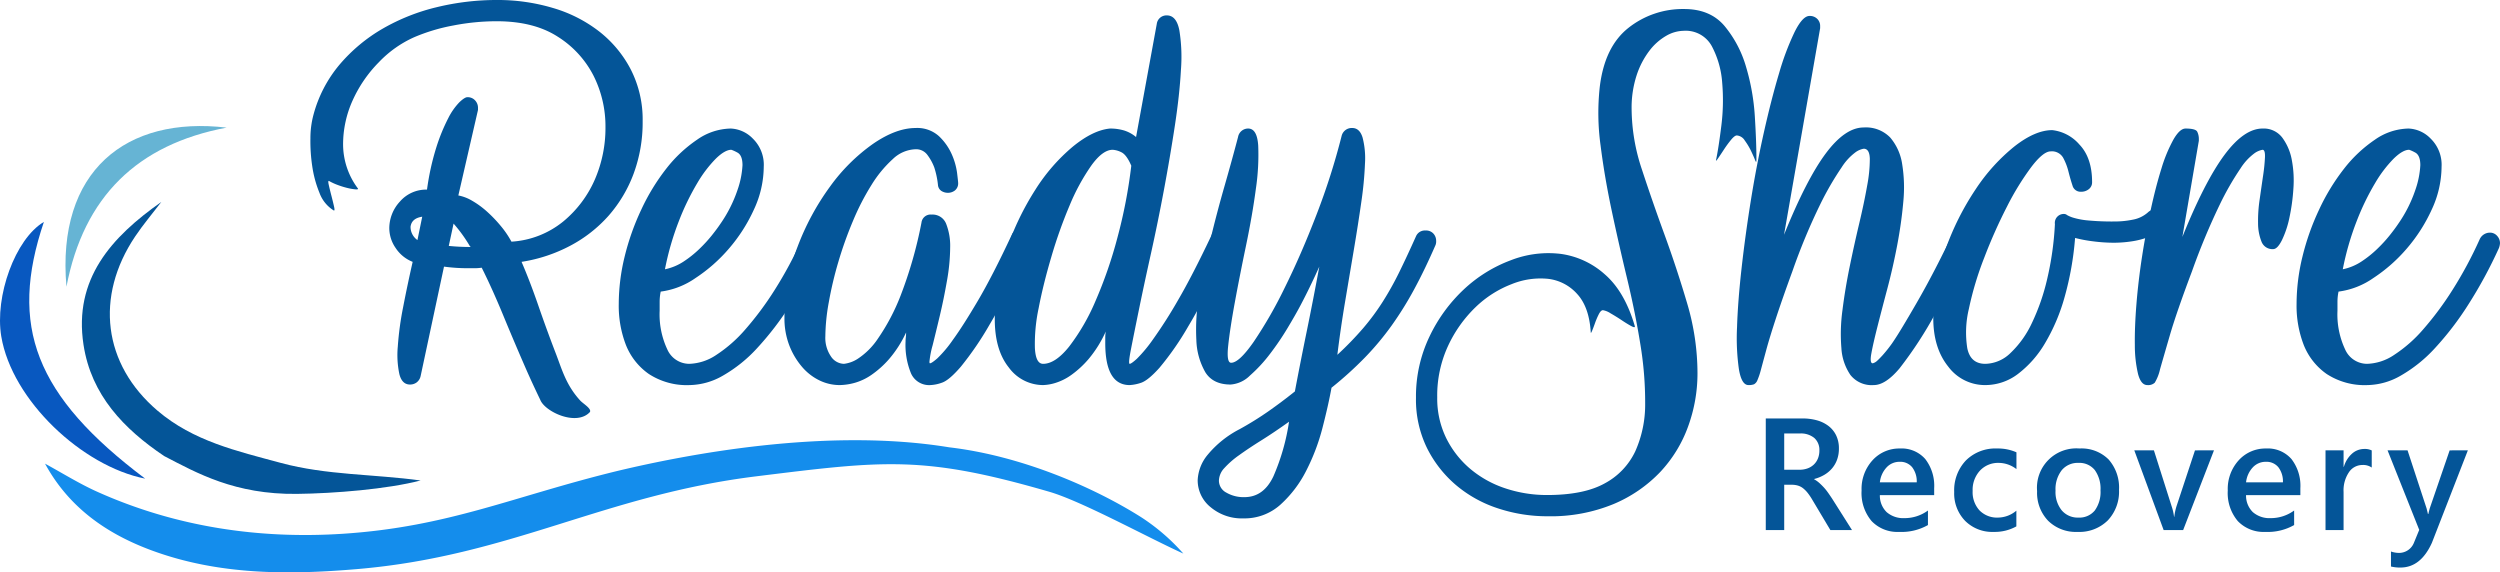 <svg id="Layer_1" data-name="Layer 1" xmlns="http://www.w3.org/2000/svg" viewBox="0 0 564.826 129.312"><title>readyshore_logo</title><g id="wave"><path d="M10.174,104.754c5.384,9.899,13.932,15.86,24.159,19.623,15.078,5.548,30.721,5.531,46.391,4.195,34.733-2.962,55.59-16.687,90.128-20.954,28.915-3.572,37.758-4.779,66.21,3.485,7.37,2.141,22.31,10.362,30.293,13.97a46.109,46.109,0,0,0-9.553-8.236c-10.533-6.657-26.899-13.849-43.359-15.776-27.869-4.567-59.686,1.708-74.84,5.314-23.609,5.75-38.202,12.66-62.153,14.221-18.814,1.226-37.724-1.508-55.516-9.51C17.884,109.266,14.087,106.88,10.174,104.754Z" fill="#148dec"/><path d="M36.452,45.624c-11.272,7.921-19.86,17.392-17.585,32.267,1.742,11.392,9.13,19.028,18.221,25.145,7.412,3.848,15.978,8.711,29.994,8.548,8.5-.099,20.398-1.067,27.951-3.027-10.598-1.454-21.229-1.178-31.535-3.96-10.018-2.704-19.825-4.923-27.917-11.82C23.256,82.27,21.437,67.001,30.522,53.441,32.339,50.728,34.468,48.224,36.452,45.624Z" fill="#045598"/><path d="M32.791,108.137C7.91,89.421,1.953,73.672,9.918,50.135,3.415,53.993-1.224,66.955.287,76.004,2.699,90.444,18.581,105.342,32.791,108.137Z" fill="#0858c0"/><path d="M51.203,28.833c-22.646-2.68-38.49,9.728-36.189,35.948C18.904,44.451,31.043,32.625,51.203,28.833Z" fill="#66b4d4"/></g><g id="ready-shore-text"><path d="M155.874,87a15.692,15.692,0,0,1-9.299-2.519,14.529,14.529,0,0,1-5.16-6.54,24.574,24.574,0,0,1-1.62-9.24,45.378,45.378,0,0,1,1.32-10.68,55.754,55.754,0,0,1,3.779-10.68,47.299,47.299,0,0,1,5.64-9.24,30.456,30.456,0,0,1,6.96-6.54,13.629,13.629,0,0,1,7.62-2.52,7.373,7.373,0,0,1,4.98,2.28,8.249,8.249,0,0,1,2.46,6.36,23.103,23.103,0,0,1-2.22,9.66,36.865,36.865,0,0,1-5.641,8.82,35.87,35.87,0,0,1-7.56,6.66,17.708,17.708,0,0,1-7.86,3.06,11.555,11.555,0,0,0-.239,2.28V70.2a18.606,18.606,0,0,0,1.739,8.76,5.428,5.428,0,0,0,4.981,3.24,11.577,11.577,0,0,0,6.12-2.04,31.111,31.111,0,0,0,6.54-5.76,71.221,71.221,0,0,0,6.6-8.88,91.047,91.047,0,0,0,6.18-11.52,2.552,2.552,0,0,1,2.28-1.44,2.114,2.114,0,0,1,1.62.72,2.416,2.416,0,0,1,.66,1.68,3.839,3.839,0,0,1-.24,1.08,101.623,101.623,0,0,1-6.96,12.84,68.54,68.54,0,0,1-7.5,9.78,31.974,31.974,0,0,1-7.68,6.18A15.494,15.494,0,0,1,155.874,87ZM165.233,33.84q-1.44,0-3.48,1.98a28.172,28.172,0,0,0-4.2,5.52,56.631,56.631,0,0,0-4.14,8.52,63.198,63.198,0,0,0-3.181,10.98,12.123,12.123,0,0,0,4.2-1.74,24.342,24.342,0,0,0,3.54-2.82,32.014,32.014,0,0,0,2.82-3.06q1.198-1.499,1.92-2.58a30.32,30.32,0,0,0,3.9-7.68,20.145,20.145,0,0,0,1.14-5.64q0-2.279-1.2-2.88A8.856,8.856,0,0,0,165.233,33.84Z" fill="#045598"/><path d="M231.713,51.84a2.552,2.552,0,0,1,1.44,2.28,3.941,3.941,0,0,1-.239.96q-5.521,11.88-9.36,18.3a71.541,71.541,0,0,1-6.481,9.48q-2.64,3.059-4.26,3.6a8.718,8.718,0,0,1-2.58.539,4.47,4.47,0,0,1-4.38-2.579,16.903,16.903,0,0,1-1.26-7.26,7.565,7.565,0,0,1,.06-.96,8.737,8.737,0,0,0,.06-1.08,25.876,25.876,0,0,1-3.84,6,21.577,21.577,0,0,1-4.02,3.6,12.66,12.66,0,0,1-3.84,1.8,13.385,13.385,0,0,1-3.3.48,10.434,10.434,0,0,1-4.62-1.079,12.174,12.174,0,0,1-3.96-3.12,16.712,16.712,0,0,1-2.82-4.8,17.009,17.009,0,0,1-1.08-6.24,44.271,44.271,0,0,1,2.94-15.96,57.26,57.26,0,0,1,7.38-13.68,41.389,41.389,0,0,1,9.66-9.6q5.219-3.6,9.66-3.6a7.273,7.273,0,0,1,5.279,1.86,12.745,12.745,0,0,1,2.881,4.08,15.369,15.369,0,0,1,1.199,4.2q.24,1.98.24,2.22a2.033,2.033,0,0,1-.72,1.74,2.549,2.549,0,0,1-1.561.54,2.721,2.721,0,0,1-1.5-.42,1.783,1.783,0,0,1-.779-1.38,19.333,19.333,0,0,0-.841-3.96,11.383,11.383,0,0,0-1.56-2.82,3.138,3.138,0,0,0-2.64-1.26,7.79,7.79,0,0,0-5.16,2.22,26.797,26.797,0,0,0-4.8,5.82,55.289,55.289,0,0,0-4.2,8.16,87.102,87.102,0,0,0-3.3,9.24,82.873,82.873,0,0,0-2.16,9.12,45.134,45.134,0,0,0-.78,7.68,7.432,7.432,0,0,0,1.26,4.56,3.628,3.628,0,0,0,2.94,1.68,7.252,7.252,0,0,0,3.12-1.14,16.12,16.12,0,0,0,4.56-4.56,46.771,46.771,0,0,0,5.101-9.66,96.192,96.192,0,0,0,4.739-16.56,2.07,2.07,0,0,1,2.28-1.8,3.291,3.291,0,0,1,3.3,2.1,13.634,13.634,0,0,1,.9,5.34,44.191,44.191,0,0,1-.72,7.5q-.721,4.14-1.62,7.92-.901,3.78-1.62,6.66a20.72,20.72,0,0,0-.72,3.72c0,.24.039.36.119.36q.36,0,1.62-1.08a27.1,27.1,0,0,0,3.54-4.2q2.278-3.119,5.641-8.82,3.357-5.698,7.68-14.941a2.171,2.171,0,0,1,2.16-1.32A3.168,3.168,0,0,1,231.713,51.84Z" fill="#045598"/><path d="M276.833,51.96a2.418,2.418,0,0,1,1.319,2.28,2.538,2.538,0,0,1-.119.96q-5.643,12.001-9.54,18.48a65.418,65.418,0,0,1-6.54,9.42q-2.641,2.941-4.261,3.42a9.504,9.504,0,0,1-2.46.48q-5.521,0-5.52-9.48V76.26a8.289,8.289,0,0,1,.12-1.38,26.554,26.554,0,0,1-3.84,6.18,21.842,21.842,0,0,1-3.96,3.66,12.553,12.553,0,0,1-3.601,1.8,10.489,10.489,0,0,1-2.76.48,9.605,9.605,0,0,1-7.74-3.96q-3.177-3.959-3.18-10.919a47.55,47.55,0,0,1,2.64-15.66,62.256,62.256,0,0,1,6.54-13.62,41.745,41.745,0,0,1,8.46-9.72q4.56-3.718,8.4-4.08a11.117,11.117,0,0,1,3.12.42,7.839,7.839,0,0,1,2.76,1.5l4.68-25.56a2.204,2.204,0,0,1,2.28-1.92q2.161,0,2.82,3.36a37.872,37.872,0,0,1,.359,8.94q-.3,5.58-1.38,12.66t-2.46,14.46q-1.381,7.38-2.939,14.4-1.562,7.02-2.7,12.6-1.143,5.58-1.8,8.94-.662,3.361-.301,3.36t1.62-1.14a31.887,31.887,0,0,0,3.601-4.32,104.502,104.502,0,0,0,5.64-8.82q3.299-5.64,7.62-14.76a2.162,2.162,0,0,1,2.16-1.44A3.965,3.965,0,0,1,276.833,51.96Zm-41.16,30.24q2.758,0,5.88-3.9a46.964,46.964,0,0,0,5.94-10.26,99.028,99.028,0,0,0,4.98-14.4,113.564,113.564,0,0,0,3.12-16.2q-1.08-2.52-2.28-3.06a5.029,5.029,0,0,0-1.92-.54q-2.281,0-4.859,3.6a47.066,47.066,0,0,0-4.86,8.94,106.144,106.144,0,0,0-4.14,11.64q-1.862,6.3-2.881,11.64a38.736,38.736,0,0,0-.84,8.94Q233.993,82.2,235.673,82.2Z" fill="#045598"/><path d="M280.912,117.12a10.938,10.938,0,0,1-7.38-2.52,7.779,7.779,0,0,1-2.94-6.12,9.636,9.636,0,0,1,2.28-5.76,23.072,23.072,0,0,1,7.2-5.76,72.324,72.324,0,0,0,6.48-4.021q2.998-2.1,6-4.5,1.198-6.359,2.7-13.68,1.498-7.319,2.82-14.52-1.081,2.402-2.16,4.62-1.08,2.221-2.16,4.26-1.08,2.042-2.88,5.04a62.124,62.124,0,0,1-3.96,5.82,33.18,33.18,0,0,1-4.5,4.86,6.9,6.9,0,0,1-4.38,2.04q-3.961,0-5.7-2.761a15.553,15.553,0,0,1-2.04-7.319,45.969,45.969,0,0,1,.66-10.38q.961-5.819,2.46-12.06,1.498-6.238,3.24-12.3,1.737-6.058,3.06-11.1a2.316,2.316,0,0,1,2.28-1.92q2.039,0,2.279,3.9a52.32,52.32,0,0,1-.54,9.78q-.781,5.881-2.22,12.78-1.44,6.902-2.52,12.78-1.081,5.881-1.5,9.78-.422,3.901.66,3.9,1.799,0,5.1-4.74a98.023,98.023,0,0,0,7.019-12.24q3.719-7.499,7.2-16.56a152.919,152.919,0,0,0,5.641-17.7,2.351,2.351,0,0,1,2.399-1.8q1.679,0,2.34,2.16a18.828,18.828,0,0,1,.54,5.88,81.6,81.6,0,0,1-.84,8.76q-.719,5.04-1.68,10.74-.962,5.7-1.98,11.76-1.021,6.061-1.739,11.94a73.078,73.078,0,0,0,5.819-6,52.826,52.826,0,0,0,4.44-6,70.249,70.249,0,0,0,3.72-6.66q1.739-3.538,3.78-8.1a2.171,2.171,0,0,1,2.16-1.32,2.212,2.212,0,0,1,1.8.72,2.394,2.394,0,0,1,.6,1.56,2.513,2.513,0,0,1-.12.96q-2.401,5.521-4.8,9.96a77.832,77.832,0,0,1-5.1,8.22,63.656,63.656,0,0,1-6,7.2,82.52,82.52,0,0,1-7.62,6.9q-.721,3.959-2.04,9.06a46.786,46.786,0,0,1-3.66,9.66,26.345,26.345,0,0,1-5.82,7.68A12.145,12.145,0,0,1,280.912,117.12Zm10.319-21.84q-3.36,2.399-6.239,4.2t-5.04,3.36a19.767,19.767,0,0,0-3.36,2.939,4.282,4.282,0,0,0-1.2,2.82,3.063,3.063,0,0,0,1.681,2.7,7.727,7.727,0,0,0,4.08,1.02q4.32,0,6.54-4.68A48.685,48.685,0,0,0,291.231,95.28Z" fill="#045598"/><path d="M349.671,116.64a35.447,35.447,0,0,1-11.279-1.8,28.16,28.16,0,0,1-9.48-5.28,26.464,26.464,0,0,1-6.54-8.4,24.888,24.888,0,0,1-2.46-11.279,31.298,31.298,0,0,1,3.06-13.86,35.432,35.432,0,0,1,7.801-10.68,31.704,31.704,0,0,1,10.56-6.54,23.328,23.328,0,0,1,11.28-1.44,18.737,18.737,0,0,1,9.96,4.62q4.5,3.901,6.78,11.7c.078.321-.181.321-.78,0q-.901-.478-2.16-1.32-1.26-.839-2.519-1.56a4.562,4.562,0,0,0-1.74-.72q-.482,0-.96.96a17.154,17.154,0,0,0-.84,1.98c-.24.681-.462,1.26-.66,1.74-.201.48-.3.56-.3.24q-.36-5.639-3.061-8.58a10.401,10.401,0,0,0-6.54-3.42,17.295,17.295,0,0,0-8.28,1.2,24.252,24.252,0,0,0-8.159,5.22,29.171,29.171,0,0,0-6.181,8.7,26.709,26.709,0,0,0-2.46,11.64A20.363,20.363,0,0,0,326.751,99a21.663,21.663,0,0,0,5.46,6.961,23.916,23.916,0,0,0,7.92,4.38,29.61,29.61,0,0,0,9.42,1.5q8.281,0,13.021-2.641a15.917,15.917,0,0,0,6.899-7.26,25.899,25.899,0,0,0,2.221-10.8,80.098,80.098,0,0,0-1.08-13.32q-1.143-7.138-3-14.88-1.862-7.74-3.481-15.36t-2.519-14.76a53.917,53.917,0,0,1-.181-13.14q1.081-9.118,6.481-13.38a19.757,19.757,0,0,1,12.6-4.26q5.878,0,9.12,3.84a25.484,25.484,0,0,1,4.86,9.24,49.532,49.532,0,0,1,1.98,11.22q.36,5.822.36,9.78c0,.561-.102.582-.3.06q-.302-.779-.9-2.04a14.934,14.934,0,0,0-1.439-2.4,2.315,2.315,0,0,0-1.8-1.14c-.321,0-.762.341-1.32,1.02a24.539,24.539,0,0,0-1.62,2.22q-.782,1.2-1.32,1.98-.539.781-.42.3.599-2.88,1.2-7.8a46.126,46.126,0,0,0,.18-9.66,20.651,20.651,0,0,0-2.34-8.22,6.693,6.693,0,0,0-6.359-3.48,8.109,8.109,0,0,0-3.961,1.14,12.801,12.801,0,0,0-3.779,3.36,18.826,18.826,0,0,0-2.88,5.52,23.688,23.688,0,0,0-1.141,7.74,43.734,43.734,0,0,0,2.34,13.62q2.341,7.141,5.101,14.7,2.758,7.56,5.1,15.48a55.644,55.644,0,0,1,2.34,15.84,34.972,34.972,0,0,1-2.1,11.94,29.813,29.813,0,0,1-6.3,10.319,31.255,31.255,0,0,1-10.561,7.261A37.16,37.16,0,0,1,349.671,116.64Z" fill="#045598"/><path d="M444.108,52.32a2.417,2.417,0,0,1,1.32,2.28,26.568,26.568,0,0,1-1.32,3.36q-.841,1.8-2.46,4.92t-4.38,7.92a89.629,89.629,0,0,1-8.1,12.42q-3.182,3.779-5.82,3.779a6.121,6.121,0,0,1-5.28-2.279,11.952,11.952,0,0,1-2.04-6.06,39.492,39.492,0,0,1,.24-8.58q.599-4.798,1.62-9.78,1.018-4.978,2.16-9.78,1.138-4.798,1.8-8.58a32.256,32.256,0,0,0,.6-6.06q-.061-2.279-1.38-2.28a4.542,4.542,0,0,0-1.739.72,12.644,12.644,0,0,0-3.24,3.48,68.126,68.126,0,0,0-4.8,8.28,137.568,137.568,0,0,0-6.301,15.12q-2.281,6.241-3.72,10.62-1.44,4.382-2.22,7.26-.782,2.88-1.2,4.44a15.742,15.742,0,0,1-.78,2.34,1.796,1.796,0,0,1-.779.96,3.369,3.369,0,0,1-1.261.18q-1.557,0-2.159-3.6a50.167,50.167,0,0,1-.421-9.419q.18-5.819,1.02-13.32.841-7.498,2.1-15.36,1.261-7.858,2.94-15.36,1.679-7.498,3.42-13.32a59.87,59.87,0,0,1,3.54-9.42q1.8-3.6,3.36-3.6a2.356,2.356,0,0,1,1.739.66,2.206,2.206,0,0,1,.66,1.62v.48l-8.16,46.68q5.041-12.479,9.42-18.36,4.38-5.878,8.58-5.88a7.64,7.64,0,0,1,6,2.28,11.966,11.966,0,0,1,2.7,6.06,32.965,32.965,0,0,1,.24,8.52q-.422,4.742-1.38,9.78-.962,5.04-2.22,9.78-1.261,4.742-2.221,8.52-.961,3.78-1.38,6.06-.422,2.281.3,2.28a2.19,2.19,0,0,0,.9-.48q.419-.36,1.26-1.26a31.691,31.691,0,0,0,2.16-2.7q1.08-1.558,2.519-3.96,1.441-2.399,3-5.1,1.559-2.7,3-5.4t2.52-4.86q1.08-2.16,2.4-4.8a2.549,2.549,0,0,1,2.279-1.44A3.95,3.95,0,0,1,444.108,52.32Z" fill="#045598"/><path d="M448.547,87A10.337,10.337,0,0,1,440.147,82.8q-3.359-4.199-3.36-10.92a45.343,45.343,0,0,1,2.76-15.54,61.112,61.112,0,0,1,6.841-13.62,42.32,42.32,0,0,1,8.76-9.66q4.68-3.659,8.52-3.66a9.489,9.489,0,0,1,6.12,3.24q2.88,3.001,2.88,8.52a1.931,1.931,0,0,1-.72,1.56,2.708,2.708,0,0,1-1.8.6,1.881,1.881,0,0,1-1.92-1.44q-.482-1.44-.9-3.12a13.367,13.367,0,0,0-1.2-3.12,2.921,2.921,0,0,0-2.819-1.44q-1.682,0-4.38,3.54a60.661,60.661,0,0,0-5.46,8.88,115.078,115.078,0,0,0-5.16,11.58,72.536,72.536,0,0,0-3.481,11.58,22.849,22.849,0,0,0-.359,8.88q.719,3.541,4.079,3.54a8.377,8.377,0,0,0,5.7-2.46,22.297,22.297,0,0,0,4.8-6.72A48.034,48.034,0,0,0,462.527,63a69.303,69.303,0,0,0,1.74-12.36,2.015,2.015,0,0,1,2.279-2.28,1.255,1.255,0,0,1,.48.24,6.858,6.858,0,0,0,1.44.6,16.82,16.82,0,0,0,3.239.6,58.903,58.903,0,0,0,6.12.24,20.107,20.107,0,0,0,4.08-.42,6.966,6.966,0,0,0,3.36-1.62,2.401,2.401,0,0,1,4.08,1.68,2.895,2.895,0,0,1-1.141,2.28,9.822,9.822,0,0,1-2.88,1.62,17.91,17.91,0,0,1-3.78.96,27.125,27.125,0,0,1-3.96.3,36.687,36.687,0,0,1-4.56-.3,31.371,31.371,0,0,1-4.2-.78,68.877,68.877,0,0,1-2.34,13.26,42.911,42.911,0,0,1-4.44,10.5,23.898,23.898,0,0,1-6.119,6.96A12.2,12.2,0,0,1,448.547,87Z" fill="#045598"/><path d="M485.147,87q-1.44,0-2.101-2.519a28.355,28.355,0,0,1-.72-6.54q-.059-4.02.36-9.24.422-5.22,1.26-10.68.841-5.459,1.98-10.68t2.4-9.24a33.692,33.692,0,0,1,2.7-6.54q1.44-2.52,2.76-2.52c1.518,0,2.4.24,2.64.72a3.71,3.71,0,0,1,.36,1.68v.36l-3.72,21.72q5.039-12.479,9.479-18.48,4.439-5.998,8.641-6a5.26,5.26,0,0,1,4.439,2.04,12.105,12.105,0,0,1,2.16,5.04,24.84,24.84,0,0,1,.36,6.54,44.809,44.809,0,0,1-.9,6.54,21.896,21.896,0,0,1-1.68,5.04q-1.021,2.042-1.98,2.04a2.629,2.629,0,0,1-2.64-1.68,11.21,11.21,0,0,1-.78-4.14,32.518,32.518,0,0,1,.36-5.4q.419-2.938.78-5.4a39.738,39.738,0,0,0,.42-4.14q.059-1.679-.54-1.68a4.536,4.536,0,0,0-1.74.72,12.66,12.66,0,0,0-3.24,3.48,64.497,64.497,0,0,0-4.74,8.28,151.809,151.809,0,0,0-6.239,15q-3.482,9.242-4.981,14.4-1.502,5.161-2.22,7.68a10.024,10.024,0,0,1-1.2,3.061A2.173,2.173,0,0,1,485.147,87Z" fill="#045598"/><path d="M534.946,87a15.695,15.695,0,0,1-9.3-2.519,14.529,14.529,0,0,1-5.16-6.54,24.574,24.574,0,0,1-1.62-9.24,45.378,45.378,0,0,1,1.32-10.68,55.747,55.747,0,0,1,3.779-10.68,47.296,47.296,0,0,1,5.641-9.24,30.456,30.456,0,0,1,6.96-6.54,13.629,13.629,0,0,1,7.62-2.52,7.373,7.373,0,0,1,4.979,2.28,8.249,8.249,0,0,1,2.46,6.36,23.103,23.103,0,0,1-2.22,9.66,36.865,36.865,0,0,1-5.641,8.82,35.87,35.87,0,0,1-7.56,6.66,17.709,17.709,0,0,1-7.86,3.06,11.547,11.547,0,0,0-.239,2.28V70.2a18.606,18.606,0,0,0,1.739,8.76,5.428,5.428,0,0,0,4.98,3.24,11.577,11.577,0,0,0,6.12-2.04,31.109,31.109,0,0,0,6.54-5.76,71.231,71.231,0,0,0,6.6-8.88,91.047,91.047,0,0,0,6.18-11.52,2.552,2.552,0,0,1,2.28-1.44,2.114,2.114,0,0,1,1.62.72,2.416,2.416,0,0,1,.66,1.68,3.838,3.838,0,0,1-.24,1.08,101.635,101.635,0,0,1-6.96,12.84,68.533,68.533,0,0,1-7.5,9.78,31.97,31.97,0,0,1-7.68,6.18A15.494,15.494,0,0,1,534.946,87ZM544.306,33.84q-1.44,0-3.48,1.98a28.18,28.18,0,0,0-4.2,5.52,56.631,56.631,0,0,0-4.14,8.52,63.198,63.198,0,0,0-3.181,10.98,12.124,12.124,0,0,0,4.2-1.74,24.342,24.342,0,0,0,3.54-2.82,32.027,32.027,0,0,0,2.82-3.06q1.198-1.499,1.92-2.58a30.32,30.32,0,0,0,3.9-7.68,20.144,20.144,0,0,0,1.14-5.64q0-2.279-1.2-2.88A8.851,8.851,0,0,0,544.306,33.84Z" fill="#045598"/><path d="M107.274,60.6a11.006,11.006,0,0,0,1.56-.12q2.399,4.8,4.8,10.62,2.399,5.822,5.04,11.88c1.078,2.477,2.218,4.923,3.388,7.355,1.044,2.691,8.2,6.049,11.227,2.746.385-.771-1.543-1.866-2.215-2.602-3.18-3.481-4.102-6.979-5.5-10.62q-2.101-5.46-3.96-10.86-1.862-5.399-3.78-9.84a34.833,34.833,0,0,0,11.04-3.66,30.753,30.753,0,0,0,8.64-6.78,30.433,30.433,0,0,0,5.641-9.48,33.38,33.38,0,0,0,2.04-11.88,24.84,24.84,0,0,0-2.641-11.58,26.204,26.204,0,0,0-7.14-8.64,31.389,31.389,0,0,0-10.5-5.34,43.623,43.623,0,0,0-12.6-1.8,57.41,57.41,0,0,0-13.62,1.62,45.761,45.761,0,0,0-12.24,4.86,37.216,37.216,0,0,0-9.72,8.1,29.313,29.313,0,0,0-5.94,11.46,20.383,20.383,0,0,0-.66,5.22,38.023,38.023,0,0,0,.42,6.36,25.312,25.312,0,0,0,1.62,5.94,7.84,7.84,0,0,0,3.18,3.96c.24.162.279-.12.12-.84q-.243-1.08-.6-2.46-.36-1.378-.6-2.46-.242-1.08.12-.84a12.989,12.989,0,0,0,1.98.9,18.217,18.217,0,0,0,2.16.66,11.996,11.996,0,0,0,1.74.3c.48.041.679-.019.6-.18a16.689,16.689,0,0,1-3.36-9.9,24.156,24.156,0,0,1,2.16-10.02,29.525,29.525,0,0,1,5.94-8.64,25.208,25.208,0,0,1,7.98-5.64,41.787,41.787,0,0,1,8.82-2.64,51.643,51.643,0,0,1,9.78-.96q8.398,0,13.8,3.48a22.5,22.5,0,0,1,8.1,8.82,25.43,25.43,0,0,1,2.7,11.64,29.322,29.322,0,0,1-2.4,11.82,25.439,25.439,0,0,1-7.14,9.48,20.498,20.498,0,0,1-11.7,4.56,21.473,21.473,0,0,0-2.46-3.6,30.272,30.272,0,0,0-3.12-3.24,19.779,19.779,0,0,0-3.3-2.4,9.6,9.6,0,0,0-3.12-1.2l4.44-19.32v-.48a2.416,2.416,0,0,0-.66-1.68,2.249,2.249,0,0,0-1.74-.72q-.601,0-1.8,1.14a14.505,14.505,0,0,0-2.52,3.6,41.722,41.722,0,0,0-2.64,6.42,57.208,57.208,0,0,0-2.16,9.72,7.823,7.823,0,0,0-6.12,2.7,8.889,8.889,0,0,0-2.4,6.06,7.907,7.907,0,0,0,1.44,4.44,8.144,8.144,0,0,0,3.84,3.12q-1.201,5.282-2.16,10.26a70.013,70.013,0,0,0-1.2,8.88,20.761,20.761,0,0,0,.36,6.239q.599,2.341,2.4,2.341a2.487,2.487,0,0,0,1.5-.48,2.436,2.436,0,0,0,.9-1.44l5.28-24.72a39.85,39.85,0,0,0,5.4.36Zm-12.96-6.36a3.644,3.644,0,0,1-1.56-3q.239-1.918,2.64-2.28Zm7.08,1.32,1.08-5.04a32.466,32.466,0,0,1,3.72,5.16.107.107,0,0,1,.12.12q-1.322,0-2.52-.06Q102.593,55.681,101.394,55.56Z" fill="#045598"/></g><g id="recovery-text"><path d="M418.419,119.751h-4.887l-4.025-6.75a14.106,14.106,0,0,0-1.063-1.591,6.402,6.402,0,0,0-1.055-1.081,3.558,3.558,0,0,0-1.169-.615,4.863,4.863,0,0,0-1.424-.193h-1.688v10.23h-4.166V94.544h8.297a12.003,12.003,0,0,1,3.269.422,7.601,7.601,0,0,1,2.602,1.274,5.947,5.947,0,0,1,1.732,2.127,6.7,6.7,0,0,1,.624,2.98,7.298,7.298,0,0,1-.396,2.452,6.376,6.376,0,0,1-1.125,1.986,6.883,6.883,0,0,1-1.758,1.485,8.782,8.782,0,0,1-2.312.949v.07a6.481,6.481,0,0,1,1.195.853q.51.466.967.958a11.482,11.482,0,0,1,.905,1.116q.448.624.993,1.45Zm-15.31-21.814v8.191h3.48a5.159,5.159,0,0,0,1.784-.299,4.083,4.083,0,0,0,1.415-.861,3.899,3.899,0,0,0,.932-1.371,4.703,4.703,0,0,0,.334-1.811,3.598,3.598,0,0,0-1.143-2.83,4.781,4.781,0,0,0-3.287-1.02Z" fill="#045598"/><path d="M436.988,111.859H424.719a5.187,5.187,0,0,0,1.538,3.85,5.723,5.723,0,0,0,4.034,1.353,8.896,8.896,0,0,0,5.291-1.723v3.287a12.089,12.089,0,0,1-6.504,1.547,8.051,8.051,0,0,1-6.231-2.452,9.809,9.809,0,0,1-2.259-6.899,9.591,9.591,0,0,1,2.487-6.847,8.136,8.136,0,0,1,6.179-2.646,7.095,7.095,0,0,1,5.713,2.373,9.853,9.853,0,0,1,2.021,6.592Zm-3.938-2.883a5.255,5.255,0,0,0-1.037-3.419,3.466,3.466,0,0,0-2.812-1.222,3.958,3.958,0,0,0-2.98,1.283,5.862,5.862,0,0,0-1.503,3.357Z" fill="#045598"/><path d="M455.558,118.925a10.057,10.057,0,0,1-5.115,1.248,8.663,8.663,0,0,1-6.469-2.505,8.874,8.874,0,0,1-2.461-6.495,9.767,9.767,0,0,1,2.646-7.146,9.458,9.458,0,0,1,7.075-2.698,10.329,10.329,0,0,1,4.342.861v3.797a6.576,6.576,0,0,0-4.008-1.406,5.57,5.57,0,0,0-4.236,1.749,6.395,6.395,0,0,0-1.652,4.579,6.098,6.098,0,0,0,1.556,4.412,5.523,5.523,0,0,0,4.175,1.617,6.524,6.524,0,0,0,4.149-1.565Z" fill="#045598"/><path d="M469.382,120.173a8.922,8.922,0,0,1-6.653-2.522,9.112,9.112,0,0,1-2.487-6.689,8.886,8.886,0,0,1,9.58-9.633,8.636,8.636,0,0,1,6.574,2.478,9.574,9.574,0,0,1,2.355,6.873,9.434,9.434,0,0,1-2.54,6.899A9.124,9.124,0,0,1,469.382,120.173Zm.193-15.592a4.655,4.655,0,0,0-3.779,1.67,6.992,6.992,0,0,0-1.389,4.605,6.586,6.586,0,0,0,1.406,4.456,4.723,4.723,0,0,0,3.762,1.626,4.481,4.481,0,0,0,3.7-1.6,7.08,7.08,0,0,0,1.292-4.553,7.188,7.188,0,0,0-1.292-4.588A4.46,4.46,0,0,0,469.575,104.582Z" fill="#045598"/><path d="M500.203,101.751l-6.961,18H488.83l-6.627-18h4.43l3.99,12.586a11.734,11.734,0,0,1,.562,2.426h.053a13.03,13.03,0,0,1,.492-2.356l4.184-12.656Z" fill="#045598"/><path d="M519.721,111.859H507.452a5.187,5.187,0,0,0,1.538,3.85,5.723,5.723,0,0,0,4.034,1.353,8.896,8.896,0,0,0,5.291-1.723v3.287a12.089,12.089,0,0,1-6.504,1.547,8.051,8.051,0,0,1-6.231-2.452,9.809,9.809,0,0,1-2.259-6.899,9.591,9.591,0,0,1,2.487-6.847,8.136,8.136,0,0,1,6.179-2.646,7.095,7.095,0,0,1,5.713,2.373,9.853,9.853,0,0,1,2.021,6.592Zm-3.938-2.883a5.255,5.255,0,0,0-1.037-3.419,3.466,3.466,0,0,0-2.812-1.222,3.958,3.958,0,0,0-2.979,1.283,5.862,5.862,0,0,0-1.503,3.357Z" fill="#045598"/><path d="M535.847,105.636a3.381,3.381,0,0,0-2.127-.58,3.641,3.641,0,0,0-3.023,1.635,7.31,7.31,0,0,0-1.213,4.447v8.613h-4.078v-18h4.078V105.46h.07a6.271,6.271,0,0,1,1.837-2.962,4.146,4.146,0,0,1,2.768-1.063,3.438,3.438,0,0,1,1.688.334Z" fill="#045598"/><path d="M557.563,101.751l-8.121,20.883q-2.531,5.59-7.101,5.59a8.518,8.518,0,0,1-2.145-.229V124.603a5.702,5.702,0,0,0,1.758.316,3.627,3.627,0,0,0,3.41-2.25l1.213-2.953-7.154-17.965H543.94l4.289,13.078q.07.246.317,1.301h.088q.088-.404.317-1.266l4.5-13.113Z" fill="#045598"/></g></svg>